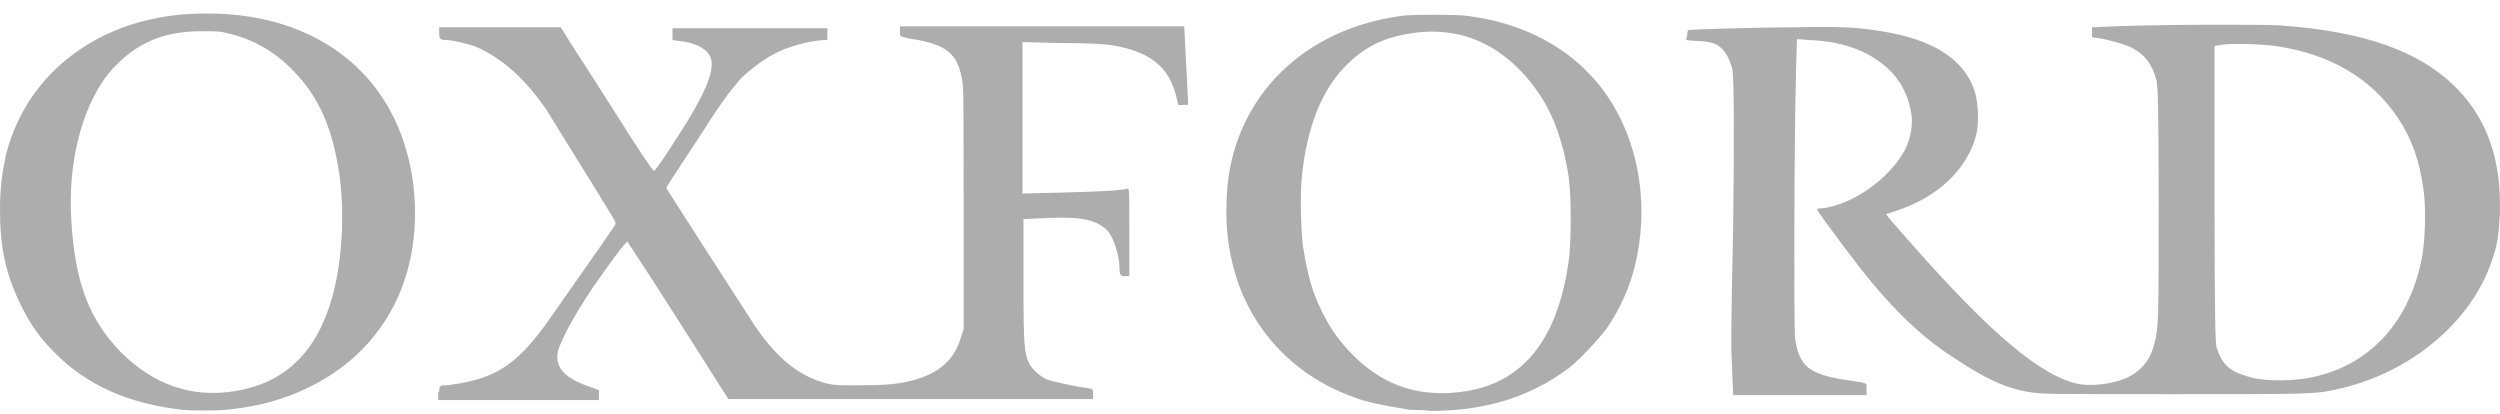 <svg width="157" height="26" viewBox="0 0 157 26" fill="none" xmlns="http://www.w3.org/2000/svg">
<path d="M11.512 25.743C8.126 25.372 5.418 24.198 3.386 22.098C2.463 21.172 1.908 20.369 1.293 19.133C0.369 17.218 0 15.551 0 13.203C0 11.783 0.123 10.918 0.369 9.744C1.416 5.544 4.679 2.394 9.173 1.282C10.527 0.973 11.512 0.849 13.052 0.849C19.146 0.849 23.702 3.876 25.364 8.941C26.288 11.721 26.288 14.933 25.426 17.527C24.441 20.554 22.286 22.963 19.27 24.384C17.854 25.063 16.314 25.496 14.652 25.681C14.098 25.805 12.067 25.805 11.512 25.743ZM14.714 24.569C17.854 24.075 19.885 22.16 20.87 18.639C21.486 16.415 21.671 13.389 21.301 10.856C20.87 8.076 20.07 6.162 18.469 4.494C17.361 3.32 16.007 2.517 14.529 2.147C13.852 1.961 13.667 1.961 12.682 1.961C10.343 1.961 8.681 2.641 7.203 4.185C5.295 6.162 4.186 9.991 4.494 14.068C4.74 17.774 5.602 20.06 7.572 22.098C9.604 24.137 12.005 25.002 14.714 24.569ZM88.652 25.743C88.529 25.743 88.221 25.681 87.852 25.619C87.052 25.496 85.759 25.249 85.02 24.94C81.511 23.704 78.864 21.048 77.694 17.589C77.263 16.23 77.017 14.933 77.017 13.265C77.017 11.659 77.201 10.362 77.632 9.065C79.11 4.617 83.05 1.591 88.221 0.973C89.022 0.911 91.053 0.911 91.915 0.973C96.409 1.467 99.918 3.753 101.704 7.335C103.058 9.991 103.428 13.265 102.75 16.354C102.443 17.836 101.765 19.38 100.904 20.616C100.411 21.295 99.18 22.592 98.564 23.087C96.102 24.94 93.27 25.805 89.884 25.805C89.391 25.743 88.775 25.743 88.652 25.743ZM91.607 24.631C95.486 24.198 97.764 21.542 98.503 16.477C98.687 15.304 98.687 12.215 98.503 11.041C98.195 9.003 97.579 7.273 96.717 5.976C94.686 2.95 91.915 1.591 88.652 2.085C86.99 2.332 85.82 2.888 84.712 3.938C83.05 5.482 82.065 7.953 81.757 11.103C81.634 12.153 81.696 14.871 81.88 15.798C82.126 17.28 82.434 18.392 82.988 19.504C83.481 20.492 83.912 21.172 84.712 22.037C86.621 24.075 88.837 24.94 91.607 24.631ZM27.581 24.631C27.581 24.198 27.642 24.198 28.012 24.198C28.135 24.198 28.504 24.137 28.874 24.075C31.336 23.642 32.629 22.716 34.538 19.998C35.83 18.145 38.662 14.13 38.662 14.068C38.662 14.006 38.601 13.821 38.478 13.636C38.354 13.45 37.431 11.906 36.384 10.238C35.338 8.571 34.353 6.903 34.106 6.594C32.814 4.803 31.459 3.629 29.92 2.95C29.489 2.764 28.381 2.517 28.073 2.517C27.642 2.517 27.581 2.455 27.581 2.085V1.714H35.215L35.83 2.702C36.2 3.258 37.492 5.297 38.724 7.212C39.955 9.188 41.002 10.733 41.063 10.733C41.186 10.733 42.294 9.003 43.156 7.644C44.511 5.42 44.942 4.123 44.572 3.505C44.326 3.011 43.526 2.641 42.664 2.579L42.233 2.517V1.776H51.96V2.517H51.714C50.729 2.579 49.374 2.95 48.513 3.444C47.897 3.753 46.789 4.617 46.419 5.05C45.742 5.853 45.188 6.594 43.895 8.632C41.864 11.721 41.802 11.783 41.864 11.844C41.925 11.968 47.096 19.998 47.466 20.554C48.882 22.592 50.236 23.642 51.898 24.075C52.391 24.198 52.576 24.198 53.869 24.198C55.469 24.198 56.393 24.137 57.316 23.89C58.917 23.457 59.902 22.654 60.333 21.233L60.517 20.678V13.265C60.517 8.076 60.517 5.667 60.456 5.235C60.21 3.505 59.594 2.888 57.686 2.517C57.316 2.455 56.885 2.394 56.762 2.332C56.516 2.27 56.516 2.27 56.516 1.961V1.652H74.369L74.493 4.061C74.554 5.359 74.616 6.47 74.616 6.532C74.616 6.594 74.493 6.594 74.308 6.594H74L73.877 6.1C73.446 4.185 72.153 3.197 69.752 2.826C69.198 2.764 68.213 2.702 66.612 2.702L64.211 2.641V12.153L66.797 12.091C69.075 12.03 70.429 11.968 70.799 11.844C70.922 11.783 70.922 11.968 70.922 14.562V17.342H70.676C70.368 17.342 70.306 17.28 70.306 16.848C70.306 16.045 69.937 14.933 69.567 14.501C68.89 13.821 67.967 13.574 65.627 13.698L64.273 13.759V17.713C64.273 21.913 64.335 22.16 64.642 22.84C64.827 23.21 65.32 23.642 65.751 23.828C66.058 23.951 67.413 24.26 68.398 24.384C68.644 24.446 68.644 24.446 68.644 24.754V25.063H45.742L42.602 20.122C40.879 17.404 39.401 15.18 39.401 15.18C39.34 15.18 38.908 15.674 37.862 17.157C36.384 19.195 35.215 21.295 35.03 22.098C34.845 23.087 35.461 23.766 37.123 24.322L37.616 24.507V25.125H27.519V24.631H27.581ZM108.722 21.851C108.722 20.122 108.784 16.663 108.845 14.068C108.907 8.756 108.907 4.864 108.784 4.308C108.538 3.444 108.168 2.888 107.552 2.702C107.368 2.641 106.937 2.579 106.567 2.579L105.89 2.517L105.952 2.208C105.952 2.023 106.013 1.899 106.013 1.899C106.075 1.838 110.569 1.714 112.785 1.714C115.494 1.652 116.726 1.714 118.142 1.961C121.343 2.455 123.313 3.691 123.99 5.667C124.236 6.409 124.298 7.644 124.113 8.447C123.559 10.609 121.712 12.4 119.003 13.265L118.449 13.45L118.634 13.698C118.757 13.821 119.311 14.501 119.927 15.18C124.975 20.925 128.238 23.704 130.639 24.137C131.132 24.198 131.87 24.198 132.671 24.013C134.087 23.704 135.01 22.901 135.318 21.481C135.564 20.616 135.564 19.875 135.564 12.709C135.564 6.223 135.503 5.606 135.441 5.112C135.195 4.061 134.702 3.444 133.902 3.011C133.409 2.764 132.301 2.455 131.747 2.394L131.378 2.332V1.714L132.794 1.652C136.057 1.529 141.905 1.529 143.137 1.591C148.431 1.961 152.002 3.197 154.341 5.606C156.25 7.582 157.112 10.177 156.988 13.45C156.927 14.686 156.865 15.304 156.496 16.354C155.203 20.245 151.325 23.457 146.769 24.446C145.414 24.754 145.168 24.754 136.549 24.754C128.915 24.754 128.176 24.754 127.499 24.631C125.837 24.384 124.421 23.642 122.143 22.098C120.481 20.925 119.127 19.628 117.526 17.713C116.787 16.848 114.201 13.389 114.14 13.203C114.078 13.142 114.14 13.08 114.386 13.08C114.817 13.08 115.802 12.771 116.479 12.4C117.895 11.659 119.127 10.424 119.681 9.312C119.988 8.632 120.112 7.953 120.05 7.273C119.865 5.915 119.25 4.803 118.203 4C117.033 3.073 115.433 2.579 113.647 2.517L112.847 2.455L112.785 4.679C112.662 9.682 112.662 20.554 112.724 21.172C112.97 23.025 113.586 23.519 116.11 23.89C117.341 24.075 117.218 24.013 117.218 24.446V24.816H108.845L108.722 21.851ZM144.799 23.766C148.554 23.148 151.201 20.492 152.063 16.354C152.31 15.242 152.371 13.018 152.186 11.844C151.94 10.053 151.448 8.694 150.586 7.397C148.924 4.926 146.338 3.382 142.89 2.888C141.967 2.764 139.997 2.702 139.443 2.826L139.073 2.888V12.153C139.073 20.492 139.135 21.481 139.196 21.789C139.504 22.84 140.058 23.334 140.982 23.581C141.905 23.951 143.567 23.951 144.799 23.766Z" fill="#ADADAD"/>
</svg>
